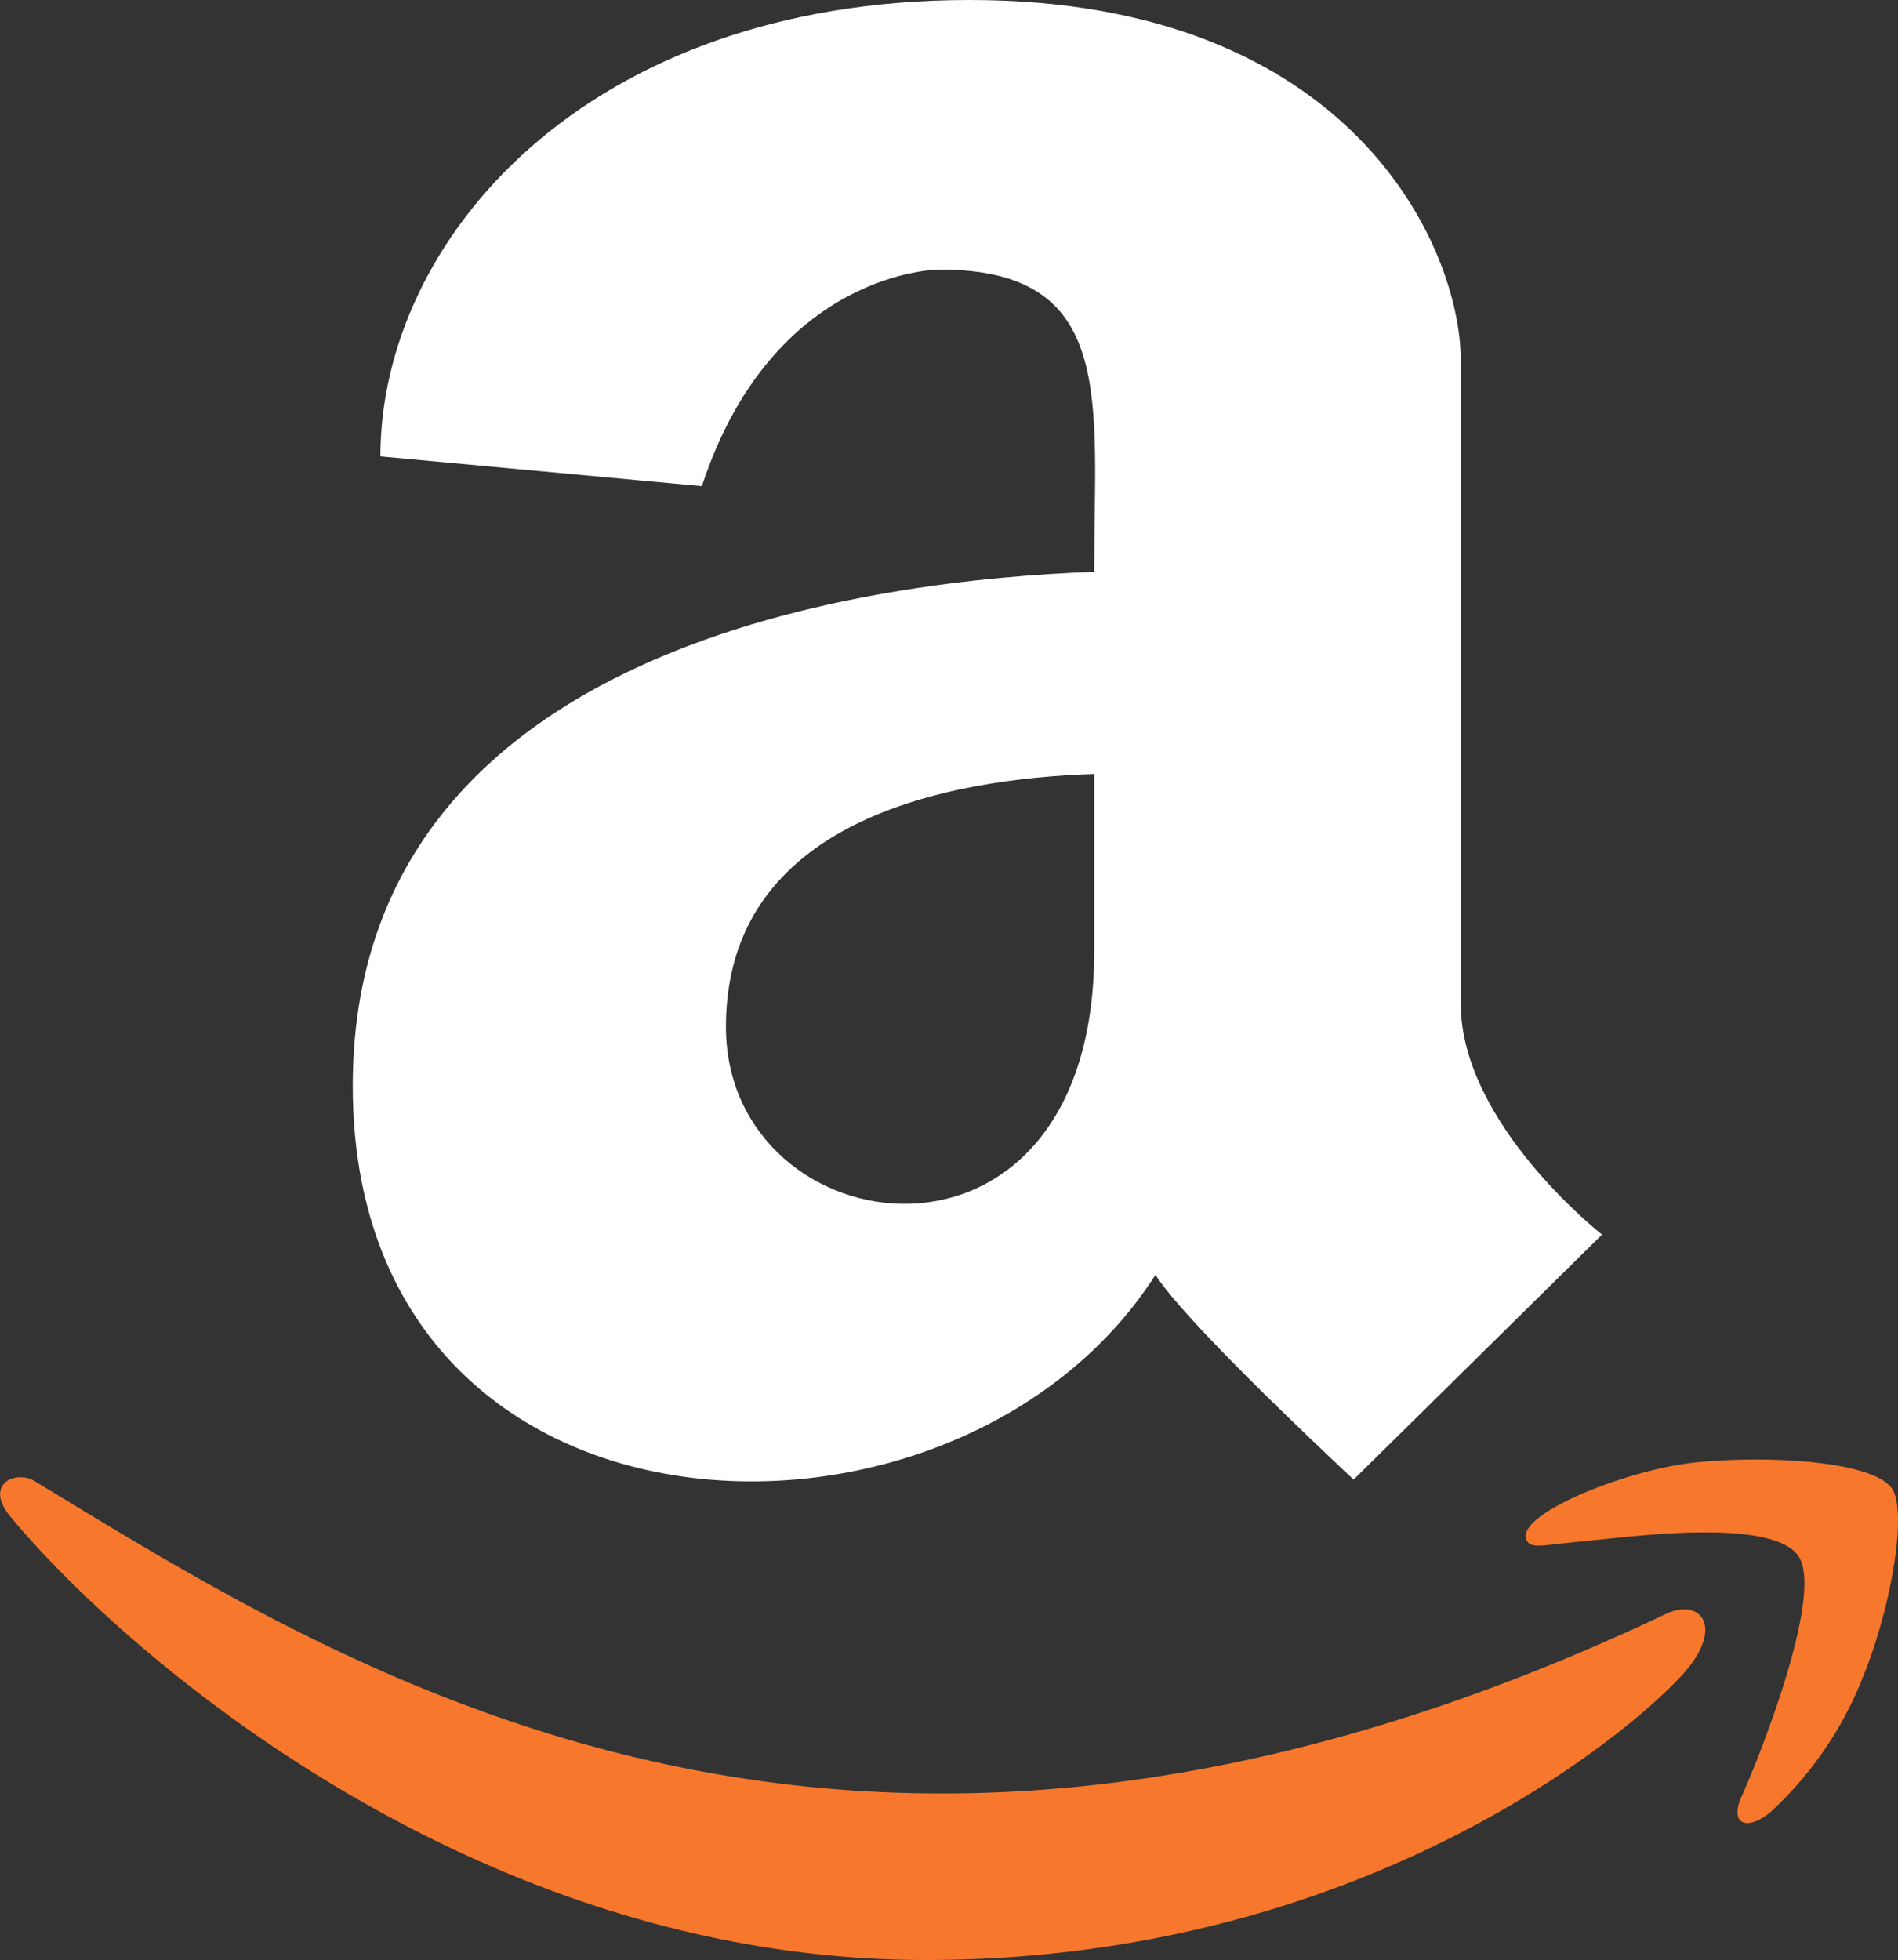 <?xml version="1.0" encoding="UTF-8"?> <svg xmlns="http://www.w3.org/2000/svg" width="67.803" height="70" viewBox="0 0 67.803 70"><rect x="0" y="0" width="67.803" height="70" fill="#333333" stroke="none"/><g id="Group_1736" data-name="Group 1736" transform="translate(-197.098 -657)"><path id="Path_23" data-name="Path 23" d="M5.187-44.578C-2.422-44.3-21.3-42.156-21.3-26.219-21.3-9.109.312-8.406,7.375-19.469c1.016,1.594,5.531,5.859,7.078,7.312l8.875-8.75s-5.047-3.953-5.047-8.25V-52.141C18.281-56.094,14.453-65,.734-65c-13.75,0-21.047,8.594-21.047,16.3l11.484,1.062c2.547-7.734,8.469-7.734,8.469-7.734C6-55.39,5.187-50.719,5.187-44.578Zm0,13.562c0,12.5-13.156,10.625-13.156,2.688,0-7.375,7.891-8.859,13.156-9.031Z" transform="translate(231 722)" fill="#fff"></path><path id="Path_24" data-name="Path 24" d="M26.437-5.469c1.219-1.562.313-2.453-.859-1.875-28.859,13.672-46.75,2.219-58.2-4.734-.7-.469-1.922.094-.859,1.3C-29.656-6.172-17.156,5-.828,5S25.234-3.906,26.437-5.469Zm6.219.344c1.016-2.5,1.594-5.937,1.016-6.734-.781-1.016-4.734-1.172-7.187-.891-2.469.313-6.219,1.844-5.859,2.734.156.359.5.2,2.187.047,1.719-.172,6.484-.8,7.5.5C31.344-8.141,28.8-1.891,28.328-.875s.156,1.3,1.016.594A13.023,13.023,0,0,0,32.656-5.125Z" transform="translate(231 722)" fill="#f7782d"></path></g></svg> 